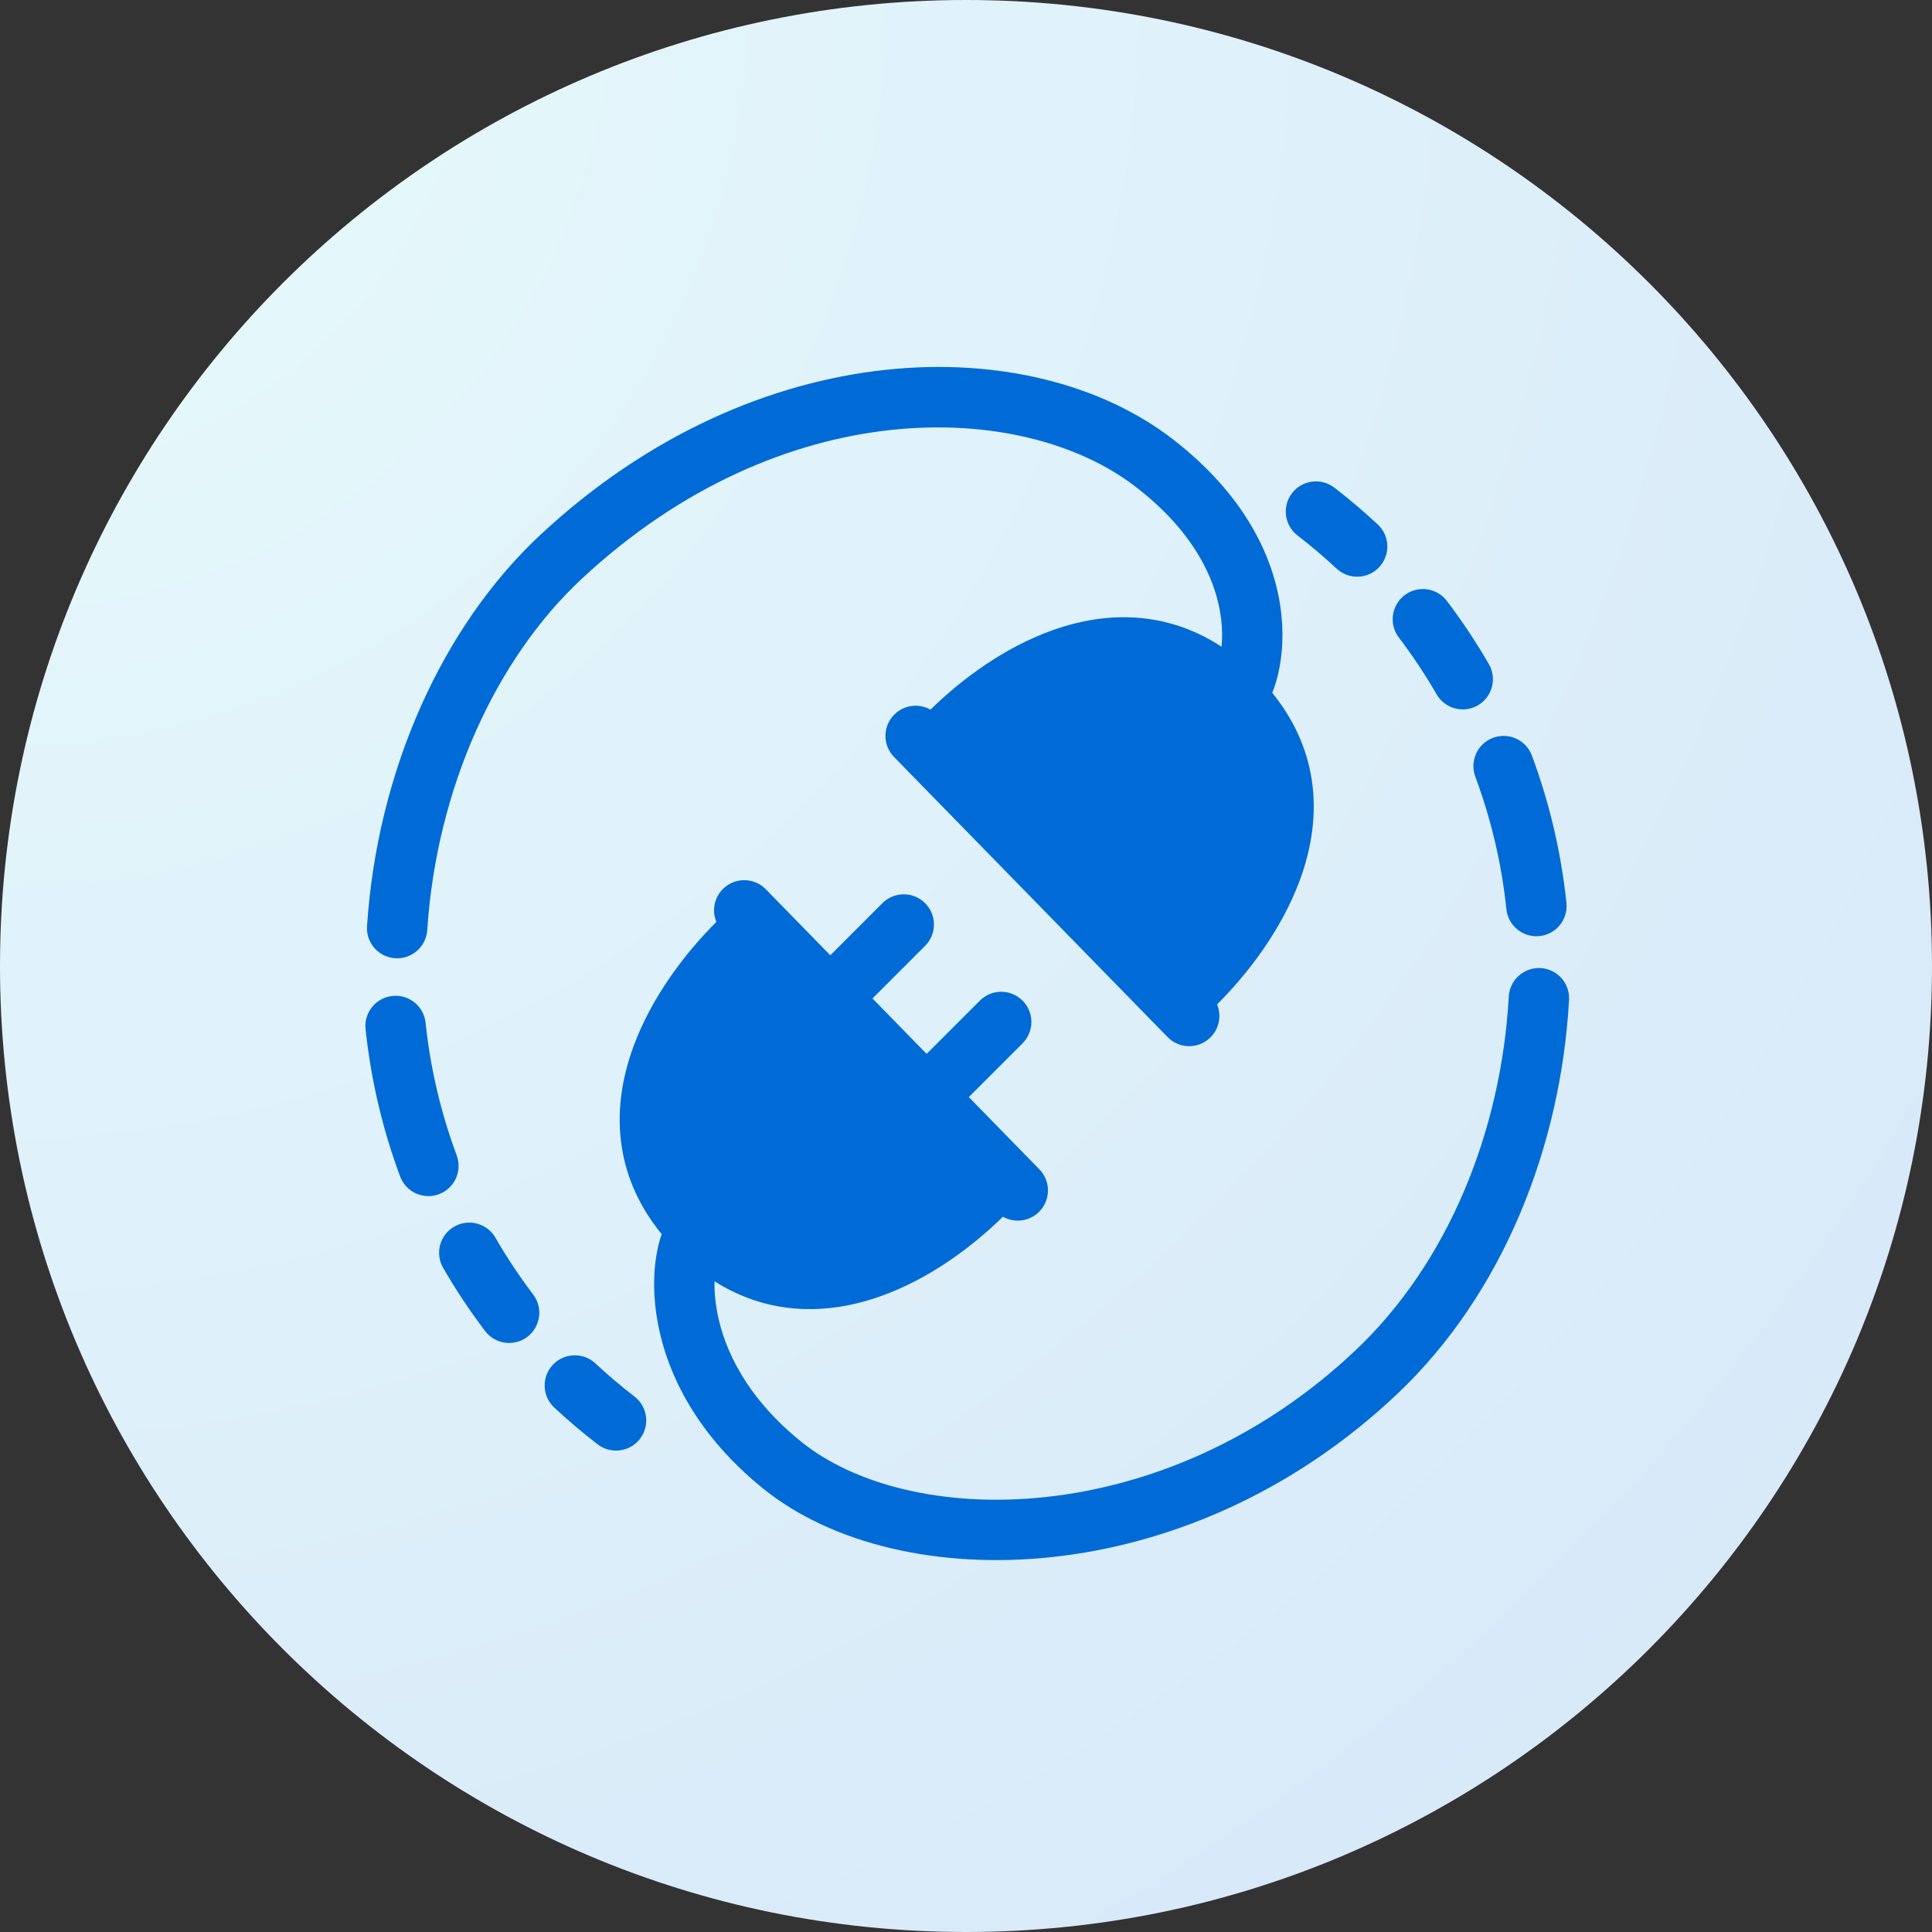 <svg width="64" height="64" viewBox="0 0 64 64" fill="none" xmlns="http://www.w3.org/2000/svg">
<rect x="0" y="0" width="64" height="64" fill="#333333" stroke="none"/>
<path d="M64 32C64 49.673 49.673 64 32 64C14.327 64 0 49.673 0 32C0 14.327 14.327 0 32 0C49.673 0 64 14.327 64 32Z" fill="url(#paint0_radial_793_810)"/>
<path fill-rule="evenodd" clip-rule="evenodd" d="M45.689 18.786C45.313 19.19 44.68 19.212 44.276 18.836C43.862 18.45 43.431 18.084 42.983 17.739C42.545 17.402 42.464 16.774 42.8 16.336C43.137 15.899 43.765 15.817 44.203 16.154C44.701 16.538 45.18 16.944 45.64 17.373C46.044 17.75 46.066 18.382 45.689 18.786Z" fill="#006BD6"/>
<path fill-rule="evenodd" clip-rule="evenodd" d="M48.955 23.366C48.476 23.642 47.865 23.478 47.589 23C47.211 22.347 46.794 21.718 46.337 21.117C46.004 20.677 46.09 20.05 46.529 19.716C46.969 19.382 47.597 19.468 47.931 19.908C48.437 20.576 48.901 21.274 49.321 22C49.597 22.478 49.433 23.09 48.955 23.366Z" fill="#006BD6"/>
<path fill-rule="evenodd" clip-rule="evenodd" d="M51.001 31.009C50.451 31.066 49.959 30.668 49.901 30.119C49.744 28.617 49.397 27.141 48.871 25.726C48.679 25.208 48.942 24.632 49.46 24.44C49.977 24.247 50.553 24.511 50.746 25.029C51.331 26.601 51.715 28.241 51.89 29.909C51.948 30.459 51.55 30.951 51.001 31.009Z" fill="#006BD6"/>
<path fill-rule="evenodd" clip-rule="evenodd" d="M18.311 45.214C18.687 44.81 19.32 44.788 19.724 45.164C20.138 45.55 20.569 45.916 21.017 46.261C21.455 46.598 21.537 47.226 21.2 47.664C20.863 48.101 20.235 48.183 19.797 47.846C19.299 47.462 18.82 47.056 18.36 46.627C17.956 46.25 17.934 45.618 18.311 45.214Z" fill="#006BD6"/>
<path fill-rule="evenodd" clip-rule="evenodd" d="M15.046 40.634C15.524 40.358 16.135 40.522 16.412 41C16.789 41.653 17.206 42.282 17.663 42.883C17.996 43.323 17.91 43.95 17.471 44.284C17.031 44.618 16.403 44.532 16.069 44.092C15.563 43.425 15.098 42.726 14.68 42C14.403 41.522 14.567 40.91 15.046 40.634Z" fill="#006BD6"/>
<path fill-rule="evenodd" clip-rule="evenodd" d="M13 32.992C13.549 32.934 14.041 33.332 14.099 33.882C14.256 35.383 14.603 36.859 15.129 38.274C15.321 38.792 15.058 39.368 14.54 39.56C14.023 39.753 13.447 39.489 13.254 38.971C12.67 37.399 12.285 35.759 12.11 34.091C12.052 33.541 12.45 33.049 13 32.992Z" fill="#006BD6"/>
<path d="M25.369 29.458C24.984 29.063 24.351 29.055 23.955 29.441C23.654 29.735 23.578 30.173 23.73 30.539C22.707 31.56 21.597 33.006 20.99 34.65C20.606 35.689 20.41 36.842 20.602 38.028C20.761 39.017 21.183 39.983 21.919 40.883C21.843 41.099 21.785 41.337 21.743 41.588C21.639 42.215 21.633 42.984 21.791 43.829C22.109 45.535 23.093 47.547 25.289 49.318C27.563 51.153 31.101 51.986 34.864 51.579C38.654 51.169 42.774 49.497 46.282 46.18C49.779 42.873 51.705 37.997 51.977 33.123C52.008 32.572 51.586 32.1 51.035 32.069C50.483 32.038 50.011 32.46 49.98 33.011C49.731 37.473 47.968 41.833 44.907 44.727C41.728 47.733 38.02 49.226 34.649 49.59C31.25 49.958 28.293 49.172 26.545 47.762C24.719 46.288 23.987 44.698 23.757 43.462C23.687 43.086 23.663 42.743 23.669 42.446C24.364 42.885 25.089 43.157 25.827 43.283C27.007 43.484 28.154 43.303 29.187 42.934C30.797 42.358 32.214 41.297 33.223 40.306C33.601 40.519 34.088 40.469 34.414 40.15C34.809 39.764 34.817 39.131 34.431 38.736L32.093 36.342L33.874 34.561C34.264 34.17 34.264 33.537 33.874 33.147C33.483 32.756 32.85 32.756 32.46 33.147L30.695 34.911L28.903 33.075L30.646 31.332C31.036 30.942 31.036 30.309 30.646 29.918C30.255 29.528 29.622 29.528 29.231 29.918L27.505 31.645L25.369 29.458Z" fill="#006BD6"/>
<path d="M38.678 34.355C39.063 34.75 39.697 34.757 40.092 34.371C40.393 34.077 40.469 33.64 40.317 33.273C41.34 32.253 42.45 30.806 43.057 29.162C43.441 28.124 43.637 26.97 43.446 25.784C43.287 24.803 42.87 23.844 42.145 22.95C42.229 22.741 42.295 22.522 42.344 22.306C42.486 21.692 42.538 20.93 42.413 20.085C42.16 18.372 41.19 16.368 38.877 14.569C34.163 10.902 25.095 11.011 17.904 17.714C14.634 20.762 12.496 25.561 12.158 30.679C12.121 31.23 12.538 31.707 13.089 31.743C13.64 31.779 14.117 31.362 14.153 30.811C14.463 26.126 16.422 21.83 19.268 19.177C25.905 12.989 33.876 13.213 37.65 16.148C39.582 17.651 40.261 19.206 40.434 20.377C40.492 20.767 40.494 21.121 40.465 21.423C39.743 20.951 38.989 20.661 38.22 20.53C37.04 20.328 35.893 20.509 34.86 20.879C33.25 21.455 31.833 22.516 30.824 23.507C30.447 23.293 29.959 23.344 29.633 23.662C29.238 24.048 29.23 24.681 29.616 25.076L38.678 34.355Z" fill="#006BD6"/>
<defs>
<radialGradient id="paint0_radial_793_810" cx="0" cy="0" r="1" gradientUnits="userSpaceOnUse" gradientTransform="rotate(45) scale(90.51)">
<stop stop-color="#E7FAFB"/>
<stop offset="1" stop-color="#D5E6F8"/>
</radialGradient>
</defs>
</svg>
